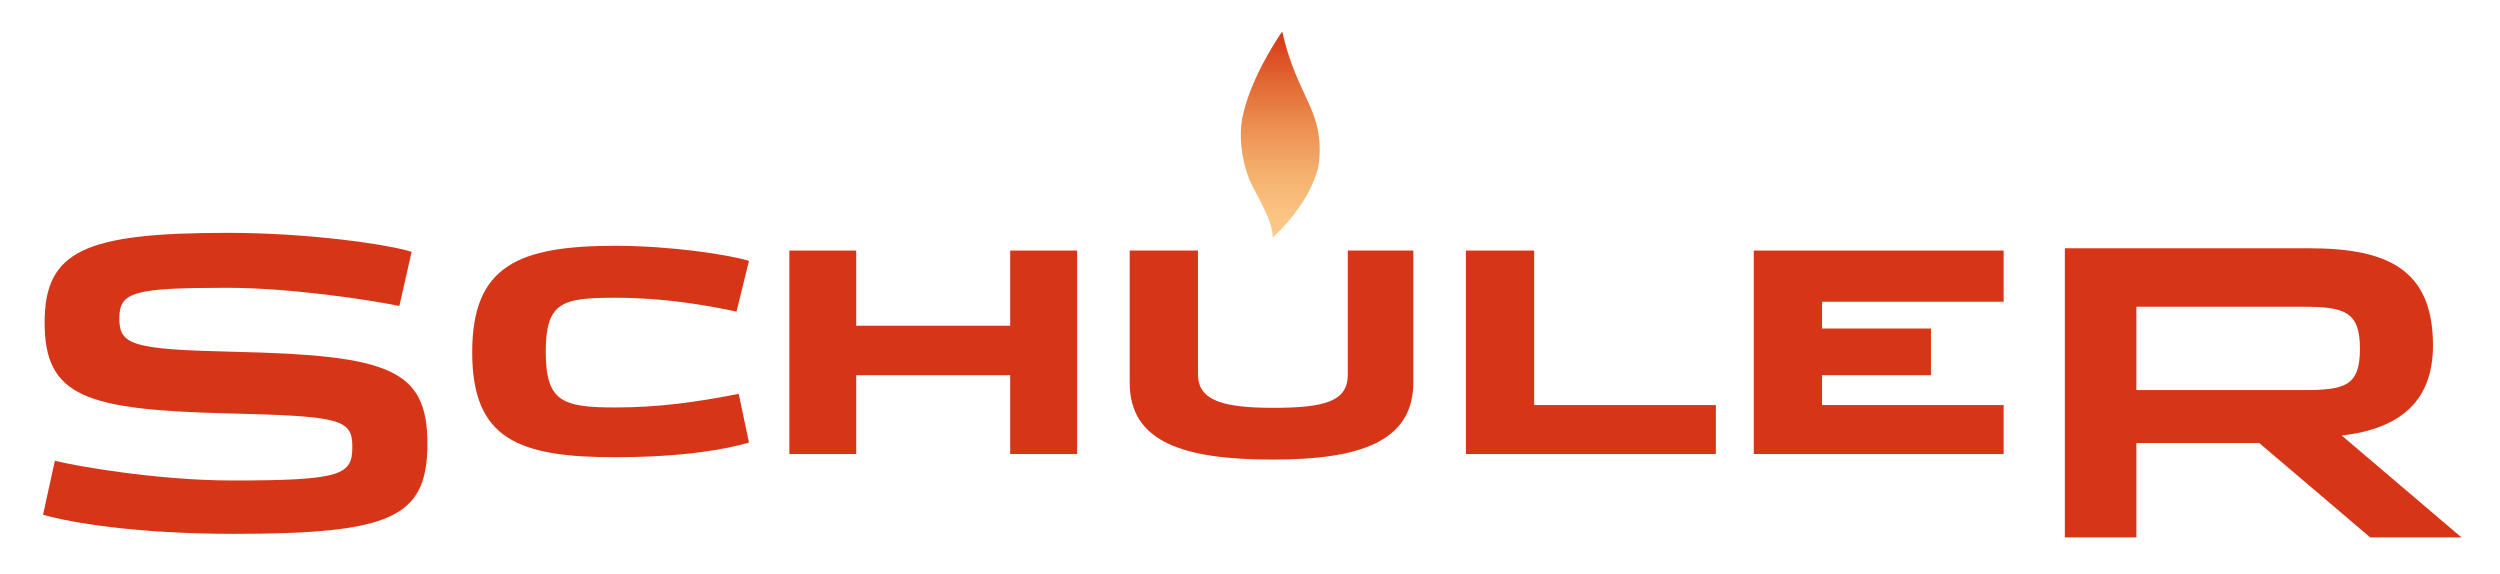 <?xml version="1.0" encoding="utf-8"?>
<!-- Generator: Adobe Illustrator 27.0.1, SVG Export Plug-In . SVG Version: 6.00 Build 0)  -->
<svg version="1.1" id="Ebene_1" xmlns="http://www.w3.org/2000/svg" xmlns:xlink="http://www.w3.org/1999/xlink" x="0px" y="0px"
	 viewBox="0 0 283.46 65.03" style="enable-background:new 0 0 283.46 65.03;" xml:space="preserve">
<style type="text/css">
	.st0{fill:#D63517;}
	
		.st1{clip-path:url(#SVGID_00000070076475536177236220000014757522360312638094_);fill:url(#SVGID_00000098202974266943821370000016678354434330779577_);}
</style>
<g id="Schuler">
	<path class="st0" d="M4.88,58.37l1.34-6.13c2.06,0.54,11.47,2.24,20.2,2.24c12.45,0,13.53-0.67,13.53-3.85
		c0-3.13-1.43-3.45-14.11-3.76c-16.12-0.4-20.78-1.88-20.78-10.3c0-8.15,4.57-10.17,20.74-10.17c9.23,0,18.14,1.3,20.87,2.15
		l-1.39,6.14c-3.72-0.76-12.58-2.06-19.48-2.06c-10.61,0-12.27,0.45-12.27,3.45c0,3.05,1.39,3.54,13.12,3.81
		c17.51,0.4,21.81,1.97,21.81,10.43c0,8.42-4.17,10.21-22.03,10.21C15.36,60.52,8.06,59.26,4.88,58.37"/>
	<path class="st0" d="M53.54,39.94c0-9.81,5.23-12.07,16.27-12.07c6.18,0,12.88,1,15.11,1.72l-1.41,5.74
		c-3.57-0.75-8.18-1.57-13.73-1.57c-5.99,0-7.9,0.44-7.9,6.11c0,5.67,1.85,6.33,7.93,6.33c4.86,0,9.12-0.6,13.95-1.54l1.16,5.52
		c-2.41,0.72-7.37,1.66-15.14,1.66C58.71,51.85,53.54,49.75,53.54,39.94"/>
	<polygon class="st0" points="89.5,28.41 97.08,28.41 97.08,36.93 114.54,36.93 114.54,28.41 122.13,28.41 122.13,51.48 
		114.54,51.48 114.54,42.54 97.08,42.54 97.08,51.48 89.5,51.48 	"/>
	<path class="st0" d="M128.09,43.39V28.41h7.74v14.01c0,2.95,2.7,3.82,8.53,3.82c5.83,0,8.46-0.72,8.46-3.76V28.41h7.43v14.92
		c0,6.77-6.08,8.78-15.96,8.78C134.42,52.1,128.09,50.25,128.09,43.39"/>
	<polygon class="st0" points="166.21,28.41 173.95,28.41 173.95,45.93 194.55,45.93 194.55,51.48 166.21,51.48 	"/>
	<polygon class="st0" points="198.85,28.41 227.18,28.41 227.18,34.21 206.59,34.21 206.59,37.25 218.94,37.25 218.94,42.54 
		206.59,42.54 206.59,45.93 227.18,45.93 227.18,51.48 198.85,51.48 	"/>
	<path class="st0" d="M279.09,60.93h-10.35l-12.58-10.7h-13.93v10.7h-8.11V28.15h27.68c8.96,0,14.06,2.42,14.06,11.02
		c0,6.31-3.72,9.45-10.35,10.21L279.09,60.93z M261.22,44.23c4.7,0,6.36-0.49,6.36-4.7c0-4.21-1.75-4.75-6.45-4.75h-18.9v9.45
		H261.22z"/>
</g>
<g id="Flamme">
	<defs>
		<path id="SVGID_1_" d="M140.84,13.47c-0.13,0.69-0.26,2.04-0.01,3.76c0.14,0.94,0.39,2,0.82,3.12c0.01,0.03,0.04,0.08,0.05,0.1
			c0.52,1.25,2.67,4.56,2.6,6.46c0,0,3.19-2.72,4.68-6.46c0.4-1.01,0.54-1.65,0.59-2.14c0.54-5.94-2.48-7.19-4.19-14.73
			C145.37,3.59,141.75,8.7,140.84,13.47"/>
	</defs>
	<clipPath id="SVGID_00000046311700826256091480000001943674023092974212_">
		<use xlink:href="#SVGID_1_"  style="overflow:visible;"/>
	</clipPath>
	
		<linearGradient id="SVGID_00000152964177038084450180000013701796078877827774_" gradientUnits="userSpaceOnUse" x1="2.731758e-05" y1="88.702" x2="1" y2="88.702" gradientTransform="matrix(0 -23.32 -23.32 0 2213.892 26.912)">
		<stop  offset="0" style="stop-color:#FCC989"/>
		<stop  offset="0.117" style="stop-color:#FAC382"/>
		<stop  offset="0.298" style="stop-color:#F5B16F"/>
		<stop  offset="0.521" style="stop-color:#EC9253"/>
		<stop  offset="0.774" style="stop-color:#E16531"/>
		<stop  offset="1" style="stop-color:#D63517"/>
	</linearGradient>
	
		<rect x="140.58" y="3.59" style="clip-path:url(#SVGID_00000046311700826256091480000001943674023092974212_);fill:url(#SVGID_00000152964177038084450180000013701796078877827774_);" width="9.52" height="23.32"/>
</g>
</svg>
